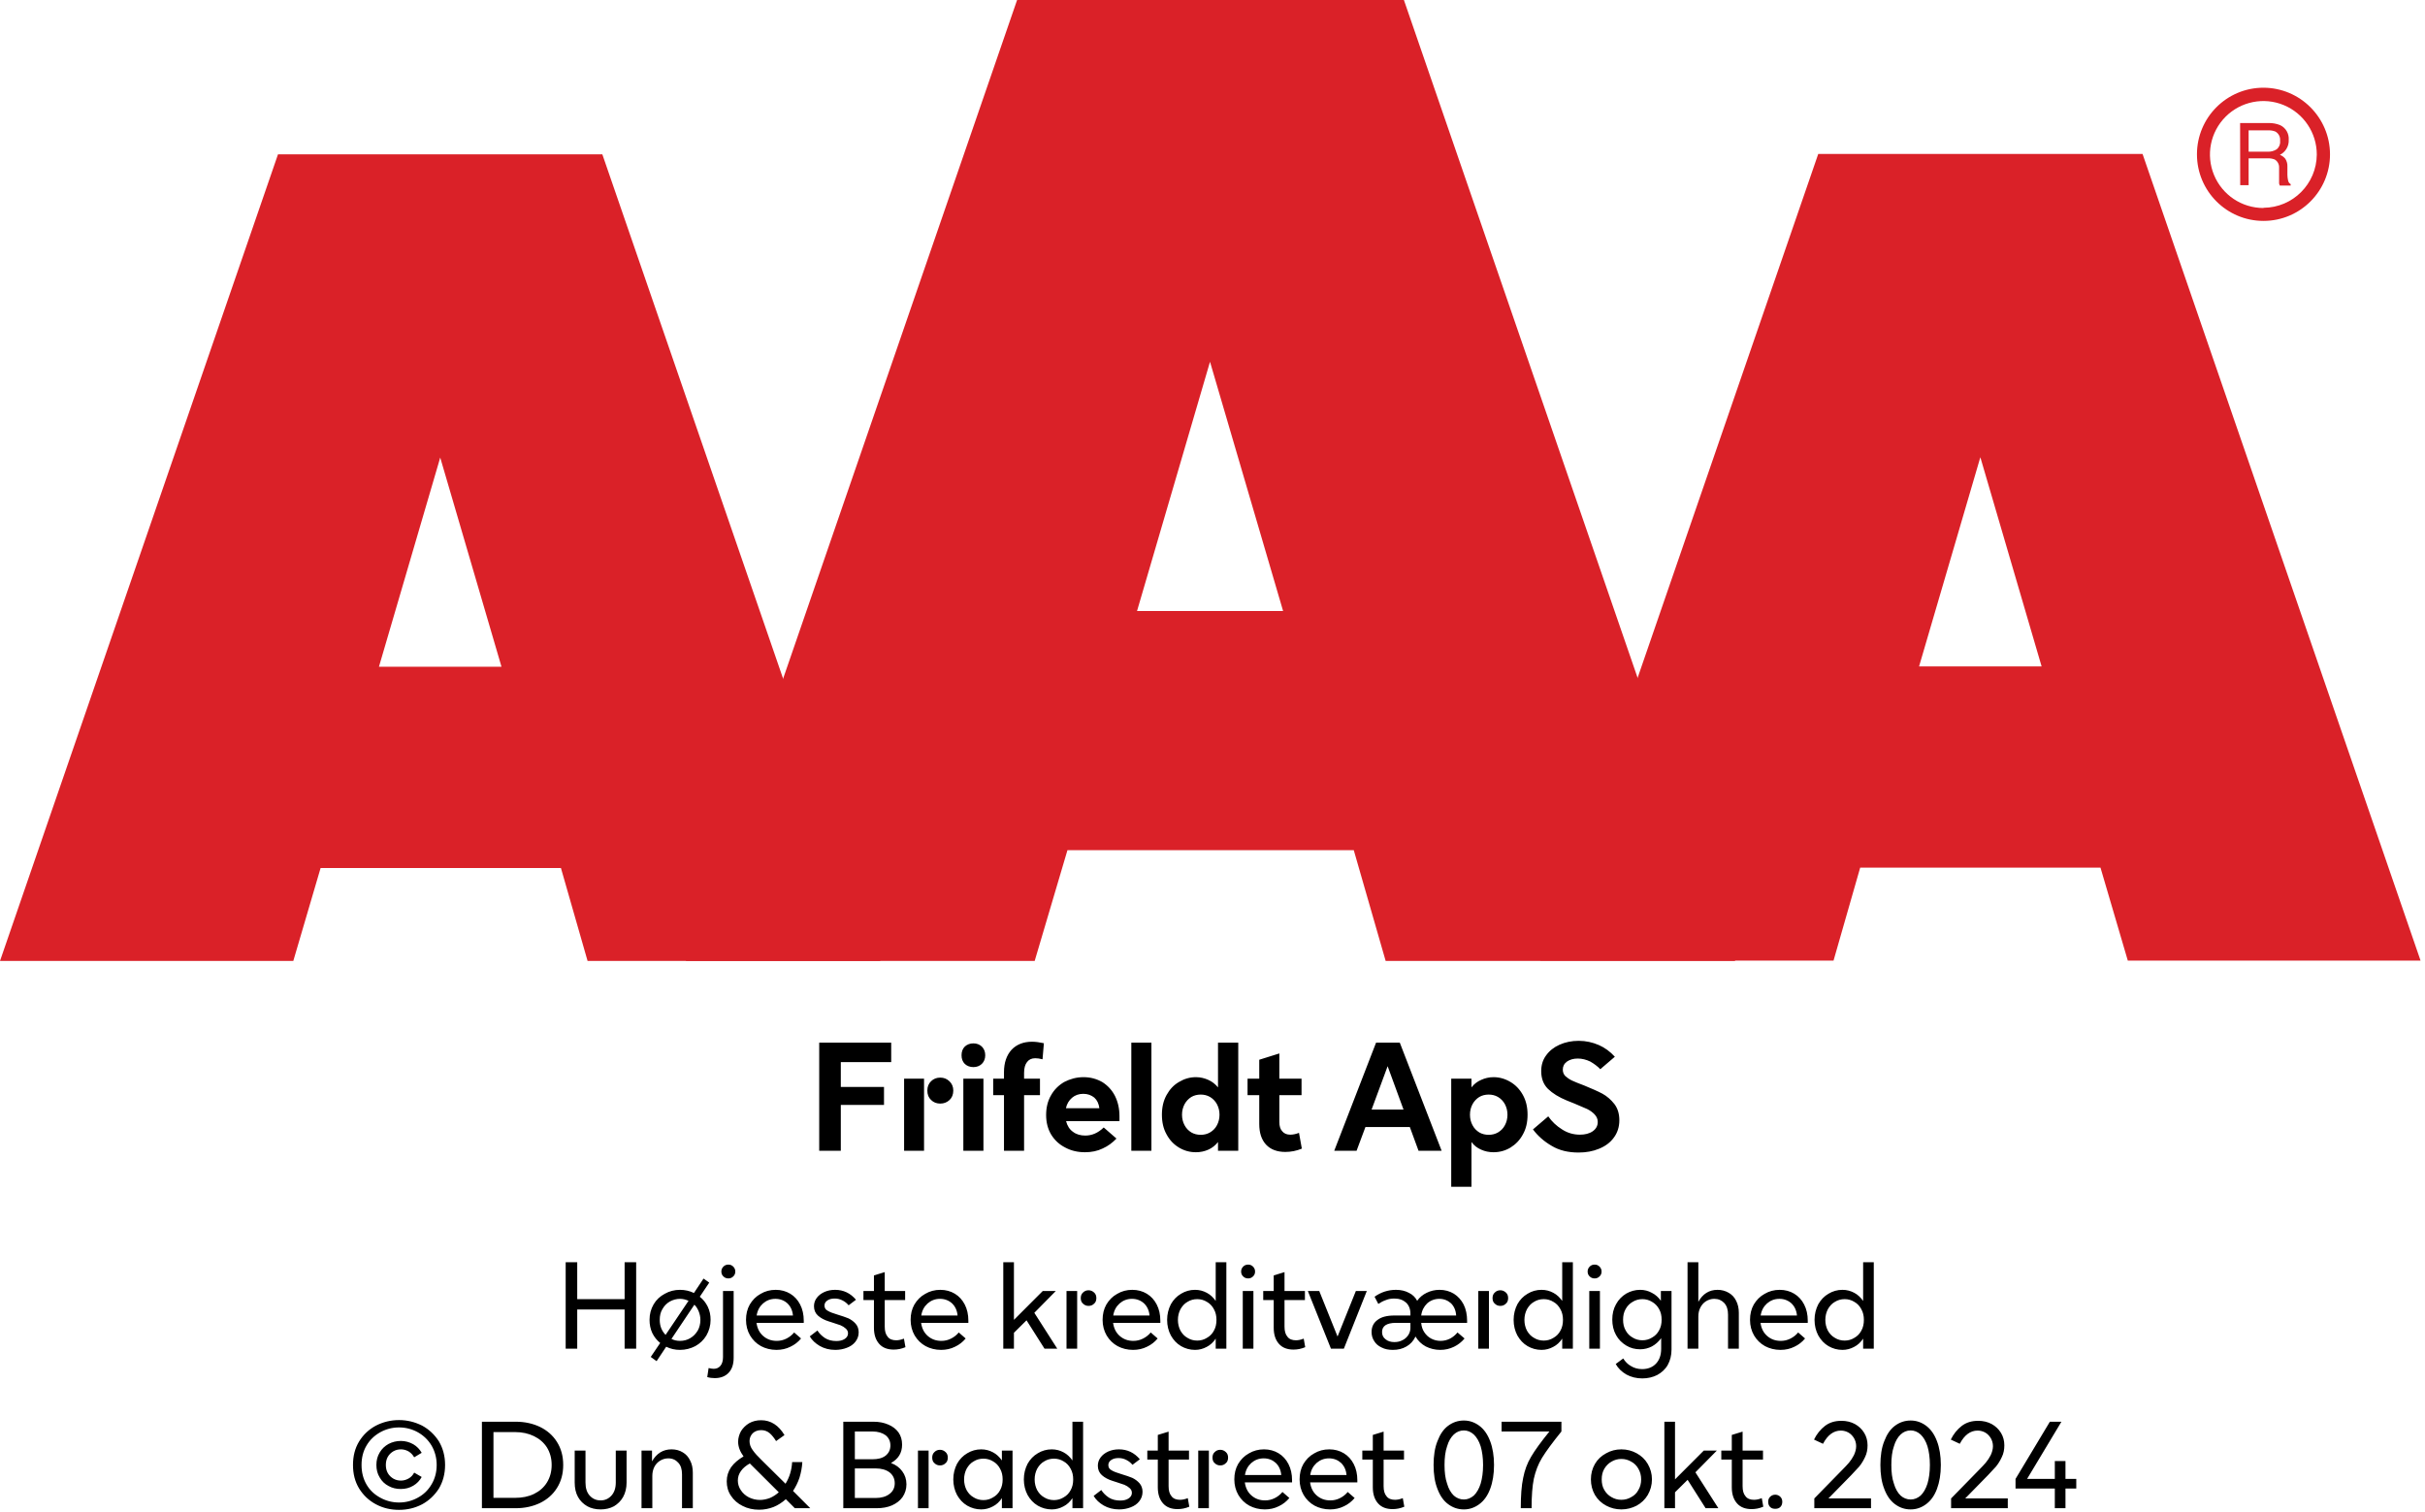 <svg width="497" height="310" viewBox="0 0 497 310" fill="none" xmlns="http://www.w3.org/2000/svg">
<path fill-rule="evenodd" clip-rule="evenodd" d="M120.424 196.974H180.445L123.446 31.63H56.977L0 196.974H60.111L65.708 177.92H114.961L120.424 196.974ZM77.663 136.674L90.223 93.791L102.782 136.674H77.663Z" fill="#DA2128"/>
<path fill-rule="evenodd" clip-rule="evenodd" d="M283.989 196.974H355.63L287.728 0H208.453L140.55 196.974H212.057L218.773 174.266H277.452L283.989 196.974ZM233.034 125.241L247.989 74.154L262.967 125.241H233.034Z" fill="#DA2128"/>
<path fill-rule="evenodd" clip-rule="evenodd" d="M381.241 177.853H430.494L436.091 196.907H496.091L439.114 31.562H372.644L315.645 196.907H375.779L381.241 177.853ZM393.308 136.607L405.868 93.724L418.427 136.607H393.308Z" fill="#DA2128"/>
<path fill-rule="evenodd" clip-rule="evenodd" d="M463.897 17.978C456.367 17.978 450.263 24.09 450.263 31.63C450.263 39.169 456.367 45.281 463.897 45.281C471.427 45.281 477.531 39.169 477.531 31.63C477.507 24.1 471.417 18.003 463.897 17.978ZM463.897 42.636C459.467 42.645 455.468 39.98 453.767 35.885C452.065 31.79 452.996 27.071 456.126 23.931C459.255 20.792 463.965 19.85 468.059 21.545C472.152 23.241 474.822 27.239 474.822 31.674C474.785 37.697 469.912 42.567 463.897 42.591V42.636ZM459.106 25.219H464.927C465.738 25.198 466.546 25.343 467.3 25.645C468.463 26.184 469.168 27.391 469.068 28.671C469.105 29.334 468.932 29.993 468.576 30.554C468.254 31.065 467.797 31.476 467.255 31.742C467.695 31.903 468.082 32.182 468.374 32.549C468.681 33.029 468.829 33.594 468.8 34.163V35.867C468.807 36.236 468.852 36.604 468.934 36.965C468.982 37.296 469.18 37.586 469.471 37.749V38.041H467.233C467.178 37.902 467.133 37.76 467.098 37.615C467.098 37.436 467.098 37.099 467.098 36.606V34.365C467.131 33.676 466.777 33.027 466.18 32.683C465.702 32.504 465.191 32.427 464.68 32.459H460.852V37.951H459.128L459.106 25.219ZM464.725 31.092C465.389 31.134 466.048 30.961 466.606 30.599C467.121 30.173 467.383 29.514 467.3 28.85C467.388 28.085 467.009 27.342 466.337 26.967C465.897 26.789 465.424 26.706 464.949 26.721H460.852V31.092H464.725Z" fill="#DA2128"/>
<path d="M167.896 213.717V235.877H172.323V226.49H181.175V222.797H172.323V217.718H182.651V213.717H167.896ZM190.827 225.474C191.319 225.967 191.964 226.213 192.702 226.213C193.44 226.213 194.085 225.967 194.608 225.474C195.099 225.012 195.376 224.366 195.376 223.535C195.376 222.766 195.099 222.119 194.577 221.627C194.054 221.135 193.44 220.888 192.702 220.888C191.964 220.888 191.319 221.135 190.827 221.627C190.304 222.119 190.058 222.766 190.058 223.535C190.058 224.366 190.304 224.982 190.827 225.474ZM185.294 221.104V235.877H189.382V221.104H185.294ZM197.435 221.104V235.877H201.554V221.104H197.435ZM197.743 218.088C198.204 218.518 198.819 218.734 199.495 218.734C200.171 218.734 200.755 218.518 201.216 218.088C201.677 217.626 201.923 217.041 201.923 216.303C201.923 215.564 201.677 214.979 201.216 214.517C200.755 214.087 200.171 213.871 199.495 213.871C198.819 213.871 198.204 214.087 197.743 214.517C197.282 214.979 197.067 215.564 197.067 216.303C197.067 217.041 197.282 217.626 197.743 218.088ZM210.499 217.687C210.868 217.195 211.421 216.918 212.159 216.918C212.589 216.918 213.081 216.98 213.665 217.134L213.942 213.84C213.081 213.656 212.282 213.533 211.513 213.533C209.761 213.533 208.347 214.087 207.302 215.195C206.288 216.333 205.765 217.841 205.765 219.78V221.104H203.552V224.489H205.765V235.877H209.884V224.489H213.142V221.104H209.884V219.903C209.884 218.919 210.099 218.18 210.499 217.687ZM229.433 229.814V228.798C229.433 227.259 229.126 225.874 228.511 224.643C227.897 223.443 227.036 222.52 225.929 221.812C224.792 221.165 223.532 220.796 222.056 220.796C220.612 220.796 219.321 221.165 218.122 221.781C216.954 222.458 216.032 223.381 215.386 224.551C214.71 225.72 214.403 227.075 214.403 228.552C214.403 230.06 214.741 231.414 215.448 232.584C216.155 233.722 217.108 234.615 218.337 235.231C219.536 235.877 220.888 236.185 222.364 236.185C223.716 236.185 224.915 235.938 225.991 235.415C227.097 234.923 228.02 234.215 228.819 233.384L226.206 231.106C225.038 232.245 223.778 232.768 222.425 232.768C221.442 232.768 220.581 232.522 219.905 231.999C219.198 231.506 218.737 230.768 218.491 229.814H229.433ZM225.315 227.167H218.46C218.645 226.274 219.075 225.566 219.72 225.012C220.335 224.489 221.104 224.212 222.026 224.212C222.917 224.212 223.655 224.489 224.27 224.982C224.854 225.505 225.192 226.213 225.315 227.167ZM231.862 213.717V235.877H235.981V213.717H231.862ZM241.636 235.231C242.712 235.877 243.85 236.185 245.11 236.185C246.032 236.185 246.862 236 247.63 235.661C248.399 235.323 249.075 234.8 249.628 234.092V235.877H253.778V213.717H249.628V222.889C249.075 222.212 248.399 221.689 247.63 221.35C246.862 221.011 246.032 220.796 245.11 220.796C243.85 220.796 242.712 221.135 241.636 221.781C240.561 222.396 239.731 223.289 239.085 224.458C238.44 225.628 238.132 226.951 238.132 228.49C238.132 230.029 238.44 231.383 239.085 232.522C239.731 233.722 240.561 234.584 241.636 235.231ZM247.999 232.122C247.415 232.461 246.77 232.614 246.093 232.614C245.386 232.614 244.741 232.461 244.157 232.122C243.573 231.753 243.112 231.291 242.774 230.645C242.436 230.029 242.251 229.291 242.251 228.49C242.251 227.69 242.436 226.982 242.774 226.336C243.112 225.72 243.573 225.228 244.157 224.859C244.741 224.52 245.386 224.366 246.093 224.366C246.77 224.366 247.415 224.52 247.999 224.859C248.614 225.228 249.075 225.72 249.413 226.336C249.751 226.982 249.936 227.69 249.936 228.49C249.936 229.291 249.751 230.029 249.413 230.645C249.075 231.291 248.614 231.753 247.999 232.122ZM266.811 235.446L266.227 232.214C265.581 232.461 264.997 232.584 264.444 232.584C263.737 232.584 263.184 232.368 262.784 231.876C262.384 231.445 262.2 230.799 262.2 229.998V224.489H266.749V221.104H262.2V215.933L258.081 217.226V221.104H255.684V224.489H258.081V230.398C258.081 232.214 258.542 233.599 259.464 234.615C260.417 235.631 261.739 236.123 263.43 236.123C264.567 236.123 265.704 235.908 266.811 235.446ZM282.026 213.717L273.45 235.877H278.03L279.844 231.014H288.942L290.725 235.877H295.458L286.882 213.717H282.026ZM287.651 227.444H281.104L284.393 218.549L287.651 227.444ZM309.567 221.781C308.491 221.135 307.323 220.796 306.094 220.796C305.172 220.796 304.311 221.011 303.573 221.35C302.774 221.689 302.098 222.212 301.575 222.889V221.104H297.426V243.263H301.575V234.092C302.098 234.8 302.774 235.323 303.573 235.661C304.311 236 305.172 236.185 306.094 236.185C307.323 236.185 308.491 235.877 309.567 235.231C310.612 234.584 311.473 233.722 312.118 232.522C312.764 231.383 313.071 230.029 313.071 228.49C313.071 226.951 312.764 225.628 312.118 224.458C311.473 223.289 310.612 222.396 309.567 221.781ZM303.174 224.859C303.758 224.52 304.403 224.366 305.11 224.366C305.786 224.366 306.432 224.52 307.016 224.859C307.631 225.228 308.092 225.72 308.43 226.336C308.768 226.982 308.952 227.69 308.952 228.49C308.952 229.291 308.768 230.029 308.43 230.645C308.092 231.291 307.631 231.753 307.016 232.122C306.432 232.461 305.786 232.614 305.11 232.614C304.403 232.614 303.758 232.461 303.174 232.122C302.59 231.753 302.128 231.291 301.79 230.645C301.452 230.029 301.268 229.291 301.268 228.49C301.268 227.69 301.452 226.982 301.79 226.336C302.128 225.72 302.59 225.228 303.174 224.859ZM317.989 234.861C319.557 235.815 321.401 236.246 323.522 236.246C325.059 236.246 326.442 236 327.702 235.477C328.993 234.954 330.008 234.215 330.745 233.199C331.483 232.214 331.883 231.014 331.883 229.629C331.883 228.306 331.545 227.198 330.868 226.305C330.161 225.413 329.362 224.705 328.409 224.181C327.426 223.658 326.196 223.135 324.721 222.52C323.583 222.089 322.723 221.75 322.139 221.473C321.586 221.196 321.155 220.888 320.786 220.55C320.448 220.18 320.295 219.75 320.295 219.257C320.295 218.58 320.54 218.057 321.155 217.595C321.739 217.195 322.477 216.98 323.368 216.98C324.229 216.98 325.09 217.195 325.92 217.595C326.719 218.057 327.426 218.58 327.979 219.165L330.961 216.61C330.008 215.564 328.932 214.764 327.672 214.21C326.381 213.656 325.028 213.348 323.553 213.348C322.108 213.348 320.786 213.625 319.618 214.148C318.45 214.671 317.528 215.41 316.852 216.364C316.176 217.287 315.868 218.365 315.868 219.565C315.868 221.073 316.329 222.273 317.251 223.197C318.204 224.12 319.495 224.92 321.155 225.597L322.692 226.213C323.799 226.674 324.659 227.044 325.274 227.321C325.889 227.629 326.411 227.998 326.811 228.429C327.241 228.89 327.456 229.383 327.456 229.968C327.456 230.768 327.118 231.383 326.442 231.876C325.735 232.368 324.844 232.584 323.799 232.584C322.508 232.584 321.278 232.245 320.141 231.506C319.004 230.799 318.051 229.906 317.313 228.829L314.178 231.506C315.161 232.83 316.452 233.969 317.989 234.861Z" fill="black"/>
<path d="M130.382 258.726H128.015V266.297H118.302V258.726H115.935V276.454H118.302V268.421H128.015V276.454H130.382V258.726ZM145.05 267.836C144.65 267.036 144.127 266.359 143.42 265.805L145.357 262.912L144.189 262.081L142.222 265.035C141.33 264.604 140.377 264.389 139.363 264.389C138.226 264.389 137.181 264.666 136.259 265.189C135.275 265.712 134.507 266.42 133.953 267.374C133.4 268.328 133.123 269.375 133.123 270.544C133.123 271.529 133.308 272.422 133.677 273.222C134.076 274.053 134.629 274.73 135.306 275.284L133.369 278.146L134.568 279.008L136.535 276.053C137.396 276.484 138.349 276.7 139.363 276.7C140.5 276.7 141.545 276.423 142.498 275.93C143.451 275.407 144.22 274.668 144.773 273.745C145.326 272.791 145.634 271.714 145.634 270.544C145.634 269.559 145.449 268.667 145.05 267.836ZM135.521 272.268C135.306 271.745 135.213 271.16 135.213 270.544C135.213 269.713 135.367 268.975 135.767 268.328C136.136 267.682 136.627 267.159 137.273 266.789C137.888 266.451 138.595 266.235 139.363 266.235C139.978 266.235 140.562 266.389 141.115 266.636L136.412 273.622C136.043 273.253 135.736 272.791 135.521 272.268ZM141.453 274.299C140.838 274.668 140.132 274.853 139.363 274.853C138.748 274.853 138.164 274.73 137.611 274.453L142.314 267.436C142.713 267.836 142.99 268.298 143.205 268.821C143.42 269.375 143.543 269.929 143.543 270.544C143.543 271.375 143.359 272.114 142.99 272.76C142.591 273.407 142.099 273.93 141.453 274.299ZM144.951 282.27C145.443 282.424 145.966 282.486 146.488 282.486C147.687 282.486 148.64 282.117 149.316 281.409C150.023 280.67 150.361 279.654 150.361 278.3V264.635H148.179V278.177C148.179 278.946 147.994 279.562 147.656 279.962C147.318 280.362 146.857 280.578 146.273 280.578C145.996 280.578 145.627 280.516 145.228 280.424L144.951 282.27ZM148.271 261.65C148.547 261.927 148.886 262.05 149.285 262.05C149.654 262.05 149.992 261.927 150.269 261.65C150.545 261.403 150.699 261.065 150.699 260.634C150.699 260.234 150.545 259.895 150.269 259.618C149.992 259.341 149.654 259.218 149.285 259.218C148.886 259.218 148.547 259.341 148.271 259.618C147.994 259.895 147.841 260.234 147.841 260.634C147.841 261.065 147.994 261.403 148.271 261.65ZM164.728 271.16V270.729C164.728 269.467 164.482 268.359 163.99 267.405C163.498 266.451 162.822 265.712 161.961 265.189C161.101 264.666 160.086 264.389 158.98 264.389C157.843 264.389 156.797 264.666 155.875 265.22C154.922 265.743 154.216 266.482 153.662 267.405C153.14 268.328 152.894 269.375 152.894 270.544C152.894 271.714 153.17 272.791 153.724 273.745C154.277 274.668 155.015 275.407 155.968 275.93C156.89 276.423 157.966 276.7 159.134 276.7C160.179 276.7 161.131 276.484 161.992 276.053C162.853 275.653 163.591 275.069 164.175 274.361L162.761 273.13C162.3 273.684 161.777 274.084 161.162 274.391C160.547 274.699 159.902 274.853 159.195 274.853C158.088 274.853 157.166 274.515 156.398 273.837C155.629 273.16 155.199 272.268 155.045 271.16H164.728ZM162.515 269.652H155.076C155.23 268.636 155.66 267.836 156.367 267.19C157.074 266.574 157.904 266.235 158.918 266.235C159.902 266.235 160.732 266.574 161.377 267.159C162.023 267.774 162.422 268.605 162.515 269.652ZM168.023 275.9C168.945 276.423 169.99 276.7 171.189 276.7C172.049 276.7 172.849 276.546 173.556 276.269C174.293 275.992 174.877 275.592 175.308 275.038C175.738 274.484 175.984 273.868 175.984 273.099C175.984 272.391 175.769 271.806 175.369 271.344C174.939 270.852 174.447 270.514 173.894 270.237C173.279 269.99 172.572 269.744 171.65 269.467C170.728 269.19 170.052 268.944 169.621 268.667C169.191 268.451 168.976 268.082 168.976 267.62C168.976 267.19 169.16 266.851 169.56 266.574C169.959 266.297 170.451 266.174 171.066 266.174C171.65 266.174 172.172 266.297 172.695 266.574C173.187 266.82 173.586 267.159 173.924 267.559L175.431 266.42C174.293 265.066 172.849 264.389 171.158 264.389C170.328 264.389 169.621 264.543 168.976 264.82C168.299 265.127 167.777 265.528 167.408 266.02C167.009 266.543 166.824 267.128 166.824 267.744C166.824 268.544 167.101 269.19 167.654 269.683C168.207 270.175 168.945 270.575 169.836 270.852L170.605 271.098C171.281 271.314 171.834 271.498 172.265 271.652C172.695 271.837 173.033 272.052 173.34 272.329C173.648 272.606 173.802 272.914 173.802 273.314C173.802 273.776 173.556 274.176 173.125 274.453C172.664 274.761 172.08 274.884 171.404 274.884C170.543 274.884 169.744 274.699 169.068 274.268C168.422 273.837 167.9 273.314 167.531 272.729L165.963 273.93C166.424 274.73 167.131 275.376 168.023 275.9ZM185.568 276.146L185.261 274.391C184.646 274.638 184.123 274.73 183.662 274.73C182.924 274.73 182.31 274.515 181.941 274.022C181.511 273.53 181.326 272.853 181.326 271.929V266.482H185.506V264.635H181.326V260.757L179.113 261.434V264.635H176.961V266.482H179.113V272.175C179.113 273.591 179.482 274.668 180.189 275.469C180.896 276.269 181.91 276.638 183.17 276.638C183.97 276.638 184.769 276.484 185.568 276.146ZM198.465 271.16V270.729C198.465 269.467 198.22 268.359 197.728 267.405C197.236 266.451 196.56 265.712 195.699 265.189C194.838 264.666 193.824 264.389 192.718 264.389C191.58 264.389 190.535 264.666 189.613 265.22C188.66 265.743 187.953 266.482 187.4 267.405C186.877 268.328 186.631 269.375 186.631 270.544C186.631 271.714 186.908 272.791 187.461 273.745C188.015 274.668 188.752 275.407 189.705 275.93C190.627 276.423 191.703 276.7 192.871 276.7C193.916 276.7 194.869 276.484 195.73 276.053C196.59 275.653 197.328 275.069 197.912 274.361L196.498 273.13C196.037 273.684 195.515 274.084 194.9 274.391C194.285 274.699 193.64 274.853 192.933 274.853C191.826 274.853 190.904 274.515 190.136 273.837C189.367 273.16 188.937 272.268 188.783 271.16H198.465ZM196.252 269.652H188.814C188.968 268.636 189.398 267.836 190.105 267.19C190.812 266.574 191.642 266.235 192.656 266.235C193.64 266.235 194.47 266.574 195.115 267.159C195.761 267.774 196.16 268.605 196.252 269.652ZM210.386 270.637L214.074 276.454H216.687L211.984 269.098L216.379 264.635H213.705L207.804 270.544V258.726H205.621V276.454H207.804V273.191L210.386 270.637ZM221.961 267.22C222.269 267.528 222.638 267.682 223.099 267.682C223.56 267.682 223.929 267.528 224.236 267.22C224.543 266.974 224.697 266.574 224.697 266.082C224.697 265.589 224.543 265.22 224.236 264.943C223.898 264.635 223.529 264.481 223.099 264.481C222.638 264.481 222.269 264.635 221.961 264.943C221.654 265.22 221.5 265.589 221.5 266.082C221.5 266.574 221.654 266.974 221.961 267.22ZM218.58 264.635V276.454H220.763V264.635H218.58ZM237.81 271.16V270.729C237.81 269.467 237.564 268.359 237.072 267.405C236.58 266.451 235.904 265.712 235.043 265.189C234.183 264.666 233.168 264.389 232.062 264.389C230.924 264.389 229.879 264.666 228.957 265.22C228.004 265.743 227.297 266.482 226.744 267.405C226.222 268.328 225.976 269.375 225.976 270.544C225.976 271.714 226.252 272.791 226.806 273.745C227.359 274.668 228.097 275.407 229.049 275.93C229.972 276.423 231.047 276.7 232.215 276.7C233.26 276.7 234.213 276.484 235.074 276.053C235.935 275.653 236.672 275.069 237.256 274.361L235.842 273.13C235.381 273.684 234.859 274.084 234.244 274.391C233.629 274.699 232.984 274.853 232.277 274.853C231.17 274.853 230.248 274.515 229.48 273.837C228.711 273.16 228.281 272.268 228.127 271.16H237.81ZM235.597 269.652H228.158C228.312 268.636 228.742 267.836 229.449 267.19C230.156 266.574 230.986 266.235 232 266.235C232.984 266.235 233.814 266.574 234.459 267.159C235.105 267.774 235.504 268.605 235.597 269.652ZM242.058 275.93C242.918 276.423 243.871 276.7 244.916 276.7C245.777 276.7 246.576 276.484 247.314 276.084C248.051 275.715 248.666 275.13 249.158 274.391V276.454H251.34V258.726H249.158V266.666C248.666 265.958 248.051 265.374 247.344 265.004C246.607 264.604 245.808 264.389 244.916 264.389C243.871 264.389 242.918 264.666 242.058 265.189C241.166 265.712 240.49 266.42 239.967 267.343C239.476 268.298 239.199 269.375 239.199 270.544C239.199 271.745 239.476 272.822 239.967 273.745C240.49 274.668 241.166 275.407 242.058 275.93ZM247.344 274.238C246.76 274.607 246.084 274.792 245.377 274.792C244.64 274.792 243.963 274.607 243.379 274.238C242.765 273.899 242.303 273.407 241.935 272.76C241.597 272.114 241.412 271.375 241.412 270.544C241.412 269.744 241.597 269.005 241.935 268.359C242.303 267.713 242.765 267.19 243.379 266.851C243.963 266.482 244.64 266.297 245.377 266.297C246.084 266.297 246.76 266.482 247.344 266.851C247.959 267.19 248.451 267.713 248.789 268.359C249.158 269.005 249.312 269.744 249.312 270.544C249.312 271.375 249.158 272.114 248.789 272.76C248.451 273.407 247.959 273.899 247.344 274.238ZM254.703 264.635V276.454H256.885V264.635H254.703ZM254.795 261.65C255.072 261.927 255.41 262.05 255.81 262.05C256.178 262.05 256.517 261.927 256.793 261.65C257.07 261.403 257.224 261.065 257.224 260.634C257.224 260.234 257.07 259.895 256.793 259.618C256.517 259.341 256.178 259.218 255.81 259.218C255.41 259.218 255.072 259.341 254.795 259.618C254.519 259.895 254.365 260.234 254.365 260.634C254.365 261.065 254.519 261.403 254.795 261.65ZM267.502 276.146L267.195 274.391C266.58 274.638 266.058 274.73 265.596 274.73C264.859 274.73 264.244 274.515 263.875 274.022C263.445 273.53 263.26 272.853 263.26 271.929V266.482H267.441V264.635H263.26V260.757L261.047 261.434V264.635H258.896V266.482H261.047V272.175C261.047 273.591 261.416 274.668 262.123 275.469C262.83 276.269 263.844 276.638 265.105 276.638C265.904 276.638 266.703 276.484 267.502 276.146ZM268.043 264.635L272.777 276.454H275.42L280.123 264.635H277.879L274.129 273.961L270.379 264.635H268.043ZM283.16 276.207C283.805 276.546 284.574 276.7 285.465 276.7C286.51 276.7 287.433 276.484 288.262 275.992C289.031 275.561 289.676 274.884 290.107 273.961C290.629 274.853 291.305 275.499 292.197 275.992C293.119 276.454 294.103 276.7 295.178 276.7C296.193 276.7 297.115 276.484 298.006 276.053C298.836 275.653 299.574 275.069 300.158 274.361L298.713 273.13C298.252 273.684 297.76 274.084 297.176 274.391C296.562 274.699 295.916 274.853 295.24 274.853C294.564 274.853 293.918 274.699 293.334 274.391C292.75 274.084 292.289 273.653 291.92 273.099C291.551 272.545 291.336 271.929 291.275 271.16H300.68V270.729C300.68 269.467 300.435 268.328 299.974 267.405C299.482 266.451 298.805 265.712 297.976 265.189C297.115 264.666 296.131 264.389 295.025 264.389C294.072 264.389 293.18 264.604 292.381 265.004C291.613 265.374 290.937 265.928 290.445 266.636C290.076 265.928 289.523 265.374 288.754 265.004C288.017 264.604 287.125 264.389 286.111 264.389C284.482 264.389 283.006 264.881 281.715 265.805L282.484 267.282C282.976 266.943 283.498 266.666 284.051 266.482C284.543 266.266 285.158 266.174 285.773 266.174C286.787 266.174 287.586 266.482 288.17 267.005C288.754 267.559 289.062 268.328 289.062 269.252V269.652H285.773C284.236 269.652 283.068 269.96 282.299 270.575C281.5 271.16 281.101 271.991 281.101 273.037C281.101 273.745 281.285 274.361 281.654 274.915C281.992 275.469 282.484 275.9 283.16 276.207ZM298.437 269.652H291.275C291.398 268.636 291.828 267.836 292.474 267.19C293.15 266.574 294.01 266.235 294.994 266.235C295.947 266.235 296.746 266.574 297.392 267.159C298.006 267.774 298.375 268.605 298.437 269.652ZM287.463 274.699C286.941 274.976 286.418 275.099 285.773 275.099C285.035 275.099 284.42 274.915 283.959 274.515C283.467 274.145 283.252 273.653 283.252 273.037C283.252 272.422 283.467 271.991 283.928 271.652C284.39 271.344 285.096 271.16 286.019 271.16H289.062V272.206C289.062 272.729 288.908 273.222 288.631 273.653C288.355 274.084 287.955 274.453 287.463 274.699ZM306.355 267.22C306.662 267.528 307.031 267.682 307.492 267.682C307.953 267.682 308.322 267.528 308.629 267.22C308.937 266.974 309.09 266.574 309.09 266.082C309.09 265.589 308.937 265.22 308.629 264.943C308.291 264.635 307.922 264.481 307.492 264.481C307.031 264.481 306.662 264.635 306.355 264.943C306.047 265.22 305.894 265.589 305.894 266.082C305.894 266.574 306.047 266.974 306.355 267.22ZM302.974 264.635V276.454H305.156V264.635H302.974ZM313.074 275.93C313.935 276.423 314.887 276.7 315.933 276.7C316.793 276.7 317.592 276.484 318.33 276.084C319.068 275.715 319.683 275.13 320.174 274.391V276.454H322.357V258.726H320.174V266.666C319.683 265.958 319.068 265.374 318.361 265.004C317.623 264.604 316.824 264.389 315.933 264.389C314.887 264.389 313.935 264.666 313.074 265.189C312.183 265.712 311.506 266.42 310.984 267.343C310.492 268.298 310.215 269.375 310.215 270.544C310.215 271.745 310.492 272.822 310.984 273.745C311.506 274.668 312.183 275.407 313.074 275.93ZM318.361 274.238C317.777 274.607 317.101 274.792 316.394 274.792C315.656 274.792 314.98 274.607 314.396 274.238C313.781 273.899 313.32 273.407 312.951 272.76C312.613 272.114 312.428 271.375 312.428 270.544C312.428 269.744 312.613 269.005 312.951 268.359C313.32 267.713 313.781 267.19 314.396 266.851C314.98 266.482 315.656 266.297 316.394 266.297C317.101 266.297 317.777 266.482 318.361 266.851C318.976 267.19 319.467 267.713 319.805 268.359C320.174 269.005 320.328 269.744 320.328 270.544C320.328 271.375 320.174 272.114 319.805 272.76C319.467 273.407 318.976 273.899 318.361 274.238ZM325.719 264.635V276.454H327.902V264.635H325.719ZM325.812 261.65C326.088 261.927 326.426 262.05 326.826 262.05C327.195 262.05 327.533 261.927 327.81 261.65C328.086 261.403 328.24 261.065 328.24 260.634C328.24 260.234 328.086 259.895 327.81 259.618C327.533 259.341 327.195 259.218 326.826 259.218C326.426 259.218 326.088 259.341 325.812 259.618C325.535 259.895 325.381 260.234 325.381 260.634C325.381 261.065 325.535 261.403 325.812 261.65ZM333.324 281.747C334.277 282.27 335.383 282.547 336.582 282.547C337.719 282.547 338.764 282.301 339.656 281.84C340.547 281.347 341.285 280.701 341.807 279.777C342.299 278.885 342.576 277.838 342.576 276.638V264.635H340.394V266.636C339.902 265.928 339.287 265.374 338.549 265.004C337.842 264.604 337.012 264.389 336.152 264.389C335.107 264.389 334.154 264.666 333.293 265.158C332.432 265.681 331.695 266.42 331.203 267.343C330.68 268.267 330.435 269.313 330.435 270.483C330.435 271.652 330.68 272.729 331.203 273.653C331.695 274.576 332.432 275.284 333.293 275.807C334.154 276.33 335.107 276.577 336.152 276.577C337.012 276.577 337.842 276.361 338.549 275.992C339.287 275.592 339.902 275.038 340.455 274.299V276.454C340.455 277.777 340.086 278.793 339.379 279.531C338.672 280.27 337.719 280.639 336.551 280.639C335.691 280.639 334.922 280.424 334.277 280.024C333.601 279.654 333.078 279.1 332.678 278.454L331.141 279.593C331.633 280.485 332.371 281.193 333.324 281.747ZM338.58 274.176C337.996 274.545 337.32 274.73 336.613 274.73C335.875 274.73 335.199 274.545 334.615 274.176C334 273.837 333.508 273.345 333.17 272.699C332.801 272.052 332.648 271.344 332.648 270.514C332.648 269.683 332.801 268.975 333.17 268.328C333.508 267.713 334 267.19 334.615 266.851C335.199 266.482 335.875 266.297 336.613 266.297C337.32 266.297 337.996 266.482 338.58 266.851C339.195 267.19 339.687 267.713 340.025 268.328C340.394 268.975 340.547 269.683 340.547 270.514C340.547 271.344 340.394 272.052 340.025 272.699C339.687 273.345 339.195 273.837 338.58 274.176ZM345.859 258.726V276.454H348.072V269.867C348.072 269.19 348.195 268.605 348.471 268.051C348.748 267.497 349.148 267.036 349.639 266.728C350.131 266.42 350.715 266.235 351.33 266.235C352.191 266.235 352.867 266.543 353.389 267.097C353.912 267.682 354.158 268.451 354.158 269.467V276.454H356.371V269.098C356.371 268.174 356.187 267.343 355.818 266.636C355.48 265.928 354.957 265.374 354.312 265.004C353.635 264.604 352.867 264.389 352.006 264.389C350.285 264.389 348.963 265.22 348.072 266.851V258.726H345.859ZM370.498 271.16V270.729C370.498 269.467 370.252 268.359 369.76 267.405C369.269 266.451 368.592 265.712 367.732 265.189C366.871 264.666 365.857 264.389 364.75 264.389C363.613 264.389 362.568 264.666 361.646 265.22C360.693 265.743 359.986 266.482 359.432 267.405C358.91 268.328 358.664 269.375 358.664 270.544C358.664 271.714 358.941 272.791 359.494 273.745C360.047 274.668 360.785 275.407 361.738 275.93C362.66 276.423 363.736 276.7 364.904 276.7C365.949 276.7 366.902 276.484 367.762 276.053C368.623 275.653 369.361 275.069 369.945 274.361L368.531 273.13C368.07 273.684 367.547 274.084 366.932 274.391C366.318 274.699 365.672 274.853 364.965 274.853C363.859 274.853 362.937 274.515 362.168 273.837C361.4 273.16 360.969 272.268 360.816 271.16H370.498ZM368.285 269.652H360.846C361 268.636 361.43 267.836 362.137 267.19C362.844 266.574 363.674 266.235 364.689 266.235C365.672 266.235 366.502 266.574 367.148 267.159C367.793 267.774 368.193 268.605 368.285 269.652ZM374.746 275.93C375.607 276.423 376.559 276.7 377.605 276.7C378.465 276.7 379.264 276.484 380.002 276.084C380.74 275.715 381.355 275.13 381.846 274.391V276.454H384.029V258.726H381.846V266.666C381.355 265.958 380.74 265.374 380.033 265.004C379.295 264.604 378.496 264.389 377.605 264.389C376.559 264.389 375.607 264.666 374.746 265.189C373.855 265.712 373.178 266.42 372.656 267.343C372.164 268.298 371.887 269.375 371.887 270.544C371.887 271.745 372.164 272.822 372.656 273.745C373.178 274.668 373.855 275.407 374.746 275.93ZM380.033 274.238C379.449 274.607 378.773 274.792 378.066 274.792C377.328 274.792 376.652 274.607 376.068 274.238C375.453 273.899 374.992 273.407 374.623 272.76C374.285 272.114 374.1 271.375 374.1 270.544C374.1 269.744 374.285 269.005 374.623 268.359C374.992 267.713 375.453 267.19 376.068 266.851C376.652 266.482 377.328 266.297 378.066 266.297C378.773 266.297 379.449 266.482 380.033 266.851C380.648 267.19 381.139 267.713 381.478 268.359C381.846 269.005 382 269.744 382 270.544C382 271.375 381.846 272.114 381.478 272.76C381.139 273.407 380.648 273.899 380.033 274.238Z" fill="black"/>
<path d="M77.049 308.351C78.493 309.12 80.061 309.49 81.782 309.49C83.473 309.49 85.04 309.12 86.516 308.351C87.93 307.582 89.067 306.504 89.958 305.119C90.788 303.704 91.219 302.103 91.219 300.287C91.219 298.471 90.788 296.871 89.958 295.455C89.067 294.07 87.93 292.993 86.516 292.224C85.04 291.485 83.473 291.085 81.782 291.085C80.061 291.085 78.493 291.485 77.049 292.224C75.604 292.993 74.467 294.07 73.606 295.455C72.745 296.871 72.346 298.471 72.346 300.287C72.346 302.103 72.745 303.704 73.606 305.119C74.467 306.504 75.604 307.582 77.049 308.351ZM85.624 306.997C84.456 307.643 83.165 307.982 81.782 307.982C80.399 307.982 79.108 307.643 77.94 306.997C76.741 306.35 75.788 305.458 75.112 304.288C74.436 303.119 74.098 301.795 74.098 300.287C74.098 298.779 74.436 297.456 75.112 296.317C75.788 295.148 76.741 294.255 77.94 293.578C79.108 292.932 80.399 292.593 81.782 292.593C83.165 292.593 84.456 292.932 85.624 293.578C86.823 294.255 87.745 295.148 88.452 296.317C89.129 297.487 89.497 298.81 89.497 300.287C89.497 301.795 89.129 303.119 88.452 304.258C87.745 305.458 86.823 306.35 85.624 306.997ZM79.63 304.596C80.399 305.027 81.229 305.212 82.151 305.212C83.073 305.212 83.934 304.996 84.702 304.535C85.44 304.104 86.024 303.488 86.424 302.75L84.887 301.857C84.61 302.38 84.241 302.78 83.749 303.057C83.258 303.334 82.735 303.488 82.182 303.488C81.598 303.488 81.106 303.365 80.614 303.088C80.153 302.811 79.754 302.442 79.477 301.949C79.2 301.457 79.077 300.903 79.077 300.287C79.077 299.672 79.2 299.118 79.477 298.625C79.754 298.133 80.153 297.764 80.614 297.487C81.106 297.21 81.598 297.087 82.182 297.087C82.735 297.087 83.258 297.24 83.749 297.517C84.241 297.825 84.61 298.225 84.887 298.718L86.424 297.794C86.024 297.087 85.44 296.471 84.702 296.04C83.934 295.609 83.073 295.363 82.151 295.363C81.26 295.363 80.399 295.578 79.63 295.979C78.862 296.409 78.247 296.994 77.817 297.733C77.356 298.502 77.141 299.333 77.141 300.287C77.141 301.241 77.356 302.103 77.817 302.842C78.247 303.611 78.862 304.196 79.63 304.596ZM98.768 291.424V309.151H105.715C107.559 309.151 109.219 308.782 110.694 308.074C112.139 307.366 113.307 306.35 114.137 305.027C114.997 303.673 115.428 302.103 115.428 300.287C115.428 298.471 114.997 296.902 114.137 295.548C113.307 294.224 112.139 293.209 110.694 292.501C109.219 291.793 107.559 291.424 105.715 291.424H98.768ZM105.561 307.028H101.135V293.547H105.561C107.005 293.547 108.296 293.824 109.434 294.378C110.571 294.932 111.462 295.702 112.108 296.717C112.723 297.733 113.061 298.902 113.061 300.287C113.061 301.672 112.723 302.842 112.108 303.858C111.462 304.904 110.571 305.673 109.434 306.227C108.296 306.781 107.005 307.028 105.561 307.028ZM120.364 308.751C121.133 309.182 122.085 309.397 123.1 309.397C124.114 309.397 125.036 309.182 125.835 308.751C126.604 308.289 127.249 307.674 127.71 306.843C128.171 306.012 128.417 305.027 128.417 303.888V297.333H126.204V303.888C126.204 305.027 125.897 305.92 125.313 306.566C124.729 307.212 123.991 307.551 123.1 307.551C122.178 307.551 121.44 307.212 120.856 306.566C120.272 305.92 119.995 305.027 119.995 303.888V297.333H117.782V303.888C117.782 305.027 117.997 306.012 118.458 306.843C118.919 307.674 119.565 308.289 120.364 308.751ZM131.479 297.333V309.151H133.692V302.565C133.692 301.888 133.815 301.272 134.092 300.718C134.368 300.164 134.768 299.733 135.26 299.426C135.751 299.118 136.335 298.933 136.95 298.933C137.811 298.933 138.487 299.241 139.01 299.826C139.532 300.38 139.778 301.18 139.778 302.196V309.151H141.991V301.857C141.991 300.903 141.807 300.072 141.438 299.364C141.1 298.656 140.577 298.071 139.932 297.702C139.286 297.302 138.518 297.087 137.626 297.087C135.905 297.087 134.553 297.918 133.63 299.549V297.333H131.479ZM162.899 309.151H166.065L162.53 305.612C163.053 304.812 163.514 303.919 163.852 302.903C164.159 301.888 164.374 300.841 164.436 299.703H162.346C162.253 301.365 161.792 302.842 160.993 304.135L156.075 299.272C155.307 298.533 154.692 297.856 154.262 297.24C153.831 296.656 153.616 296.04 153.616 295.394C153.616 294.778 153.831 294.255 154.262 293.793C154.723 293.362 155.307 293.147 156.014 293.147C156.659 293.147 157.274 293.362 157.766 293.793C158.227 294.193 158.657 294.747 159.057 295.394L160.778 294.163C159.579 292.162 157.981 291.116 155.983 291.116C155.061 291.116 154.231 291.331 153.524 291.731C152.817 292.162 152.264 292.716 151.864 293.362C151.495 294.04 151.28 294.778 151.28 295.517C151.28 296.533 151.649 297.517 152.387 298.533C151.311 299.179 150.45 299.887 149.835 300.749C149.251 301.611 148.944 302.565 148.944 303.642C148.944 304.75 149.221 305.735 149.805 306.597C150.389 307.489 151.188 308.197 152.202 308.69C153.217 309.213 154.354 309.459 155.583 309.459C156.598 309.459 157.581 309.274 158.534 308.905C159.456 308.536 160.286 307.982 161.055 307.305L162.899 309.151ZM157.796 307.058C157.12 307.305 156.444 307.458 155.768 307.458C154.938 307.458 154.2 307.274 153.493 306.935C152.786 306.566 152.233 306.073 151.833 305.458C151.434 304.873 151.219 304.196 151.219 303.488C151.219 302.75 151.434 302.103 151.864 301.518C152.294 300.903 152.909 300.41 153.678 299.98L154.323 300.626L159.61 305.889C159.057 306.381 158.442 306.781 157.796 307.058ZM172.833 291.424V309.151H179.688C180.856 309.151 181.901 308.967 182.823 308.566C183.714 308.166 184.452 307.612 184.975 306.874C185.497 306.104 185.774 305.242 185.774 304.258C185.774 303.211 185.466 302.319 184.913 301.58C184.36 300.811 183.591 300.257 182.608 299.887C183.315 299.487 183.899 298.995 184.298 298.348C184.698 297.702 184.882 296.963 184.882 296.102C184.882 295.148 184.637 294.317 184.145 293.609C183.622 292.901 182.946 292.378 182.055 292.008C181.132 291.608 180.149 291.424 179.012 291.424H172.833ZM178.796 299.118H175.2V293.424H178.796C179.934 293.424 180.825 293.701 181.501 294.193C182.147 294.717 182.485 295.394 182.485 296.286C182.485 297.179 182.147 297.856 181.501 298.379C180.825 298.902 179.934 299.118 178.796 299.118ZM179.442 307.058H175.2V300.995H179.442C180.641 300.995 181.594 301.272 182.301 301.795C183.007 302.349 183.376 303.088 183.376 304.042C183.376 304.965 183.007 305.704 182.301 306.227C181.594 306.781 180.641 307.058 179.442 307.058ZM191.516 299.918C191.823 300.226 192.192 300.38 192.653 300.38C193.114 300.38 193.483 300.226 193.79 299.918C194.098 299.672 194.251 299.272 194.251 298.779C194.251 298.287 194.098 297.918 193.79 297.641C193.452 297.333 193.083 297.179 192.653 297.179C192.192 297.179 191.823 297.333 191.516 297.641C191.208 297.918 191.055 298.287 191.055 298.779C191.055 299.272 191.208 299.672 191.516 299.918ZM188.135 297.333V309.151H190.317V297.333H188.135ZM198.235 308.628C199.096 309.12 200.048 309.397 201.094 309.397C201.954 309.397 202.753 309.182 203.491 308.782C204.229 308.413 204.844 307.828 205.335 307.089V309.151H207.518V297.333H205.335V299.364C204.844 298.656 204.229 298.071 203.522 297.702C202.784 297.302 201.985 297.087 201.094 297.087C200.048 297.087 199.096 297.364 198.235 297.887C197.344 298.41 196.667 299.118 196.145 300.041C195.653 300.995 195.376 302.072 195.376 303.242C195.376 304.442 195.653 305.519 196.145 306.443C196.667 307.366 197.344 308.105 198.235 308.628ZM203.522 306.935C202.938 307.305 202.262 307.489 201.555 307.489C200.817 307.489 200.141 307.305 199.557 306.935C198.942 306.597 198.481 306.104 198.112 305.458C197.774 304.812 197.589 304.073 197.589 303.242C197.589 302.442 197.774 301.703 198.112 301.057C198.481 300.41 198.942 299.887 199.557 299.549C200.141 299.179 200.817 298.995 201.555 298.995C202.262 298.995 202.938 299.179 203.522 299.549C204.137 299.887 204.628 300.41 204.966 301.057C205.335 301.703 205.489 302.442 205.489 303.242C205.489 304.073 205.335 304.812 204.966 305.458C204.628 306.104 204.137 306.597 203.522 306.935ZM212.694 308.628C213.555 309.12 214.507 309.397 215.553 309.397C216.413 309.397 217.212 309.182 217.95 308.782C218.688 308.413 219.303 307.828 219.794 307.089V309.151H221.977V291.424H219.794V299.364C219.303 298.656 218.688 298.071 217.981 297.702C217.243 297.302 216.444 297.087 215.553 297.087C214.507 297.087 213.555 297.364 212.694 297.887C211.803 298.41 211.126 299.118 210.604 300.041C210.112 300.995 209.835 302.072 209.835 303.242C209.835 304.442 210.112 305.519 210.604 306.443C211.126 307.366 211.803 308.105 212.694 308.628ZM217.981 306.935C217.397 307.305 216.721 307.489 216.014 307.489C215.276 307.489 214.6 307.305 214.016 306.935C213.401 306.597 212.94 306.104 212.571 305.458C212.233 304.812 212.048 304.073 212.048 303.242C212.048 302.442 212.233 301.703 212.571 301.057C212.94 300.41 213.401 299.887 214.016 299.549C214.6 299.179 215.276 298.995 216.014 298.995C216.721 298.995 217.397 299.179 217.981 299.549C218.596 299.887 219.087 300.41 219.425 301.057C219.794 301.703 219.948 302.442 219.948 303.242C219.948 304.073 219.794 304.812 219.425 305.458C219.087 306.104 218.596 306.597 217.981 306.935ZM226.2 308.597C227.122 309.12 228.167 309.397 229.366 309.397C230.227 309.397 231.026 309.244 231.733 308.967C232.471 308.69 233.055 308.289 233.485 307.735C233.915 307.181 234.161 306.566 234.161 305.796C234.161 305.089 233.946 304.504 233.546 304.042C233.116 303.55 232.624 303.211 232.071 302.934C231.456 302.688 230.749 302.442 229.827 302.165C228.905 301.888 228.229 301.642 227.798 301.365C227.368 301.149 227.153 300.78 227.153 300.318C227.153 299.887 227.337 299.549 227.737 299.272C228.137 298.995 228.628 298.872 229.243 298.872C229.827 298.872 230.35 298.995 230.872 299.272C231.364 299.518 231.764 299.856 232.102 300.257L233.608 299.118C232.471 297.764 231.026 297.087 229.335 297.087C228.505 297.087 227.798 297.24 227.153 297.517C226.477 297.825 225.954 298.225 225.585 298.718C225.186 299.241 225.001 299.826 225.001 300.441C225.001 301.241 225.278 301.888 225.831 302.38C226.384 302.873 227.122 303.273 228.014 303.55L228.782 303.796C229.458 304.011 230.012 304.196 230.442 304.35C230.872 304.535 231.21 304.75 231.518 305.027C231.825 305.304 231.979 305.612 231.979 306.012C231.979 306.474 231.733 306.874 231.303 307.151C230.841 307.458 230.257 307.582 229.581 307.582C228.721 307.582 227.921 307.397 227.245 306.966C226.6 306.535 226.077 306.012 225.708 305.427L224.141 306.627C224.602 307.428 225.309 308.074 226.2 308.597ZM243.745 308.843L243.438 307.089C242.823 307.335 242.3 307.428 241.839 307.428C241.102 307.428 240.487 307.212 240.118 306.72C239.688 306.227 239.503 305.55 239.503 304.627V299.179H243.684V297.333H239.503V293.455L237.29 294.132V297.333H235.139V299.179H237.29V304.873C237.29 306.289 237.659 307.366 238.366 308.166C239.073 308.967 240.087 309.336 241.348 309.336C242.147 309.336 242.946 309.182 243.745 308.843ZM248.958 299.918C249.266 300.226 249.634 300.38 250.096 300.38C250.557 300.38 250.925 300.226 251.233 299.918C251.54 299.672 251.694 299.272 251.694 298.779C251.694 298.287 251.54 297.918 251.233 297.641C250.895 297.333 250.526 297.179 250.096 297.179C249.634 297.179 249.266 297.333 248.958 297.641C248.651 297.918 248.497 298.287 248.497 298.779C248.497 299.272 248.651 299.672 248.958 299.918ZM245.577 297.333V309.151H247.759V297.333H245.577ZM264.807 303.858V303.427C264.807 302.165 264.561 301.057 264.069 300.103C263.577 299.149 262.901 298.41 262.04 297.887C261.18 297.364 260.165 297.087 259.059 297.087C257.921 297.087 256.876 297.364 255.954 297.918C255.001 298.441 254.294 299.179 253.741 300.103C253.218 301.026 252.973 302.072 252.973 303.242C252.973 304.412 253.249 305.489 253.802 306.443C254.356 307.366 255.093 308.105 256.046 308.628C256.968 309.12 258.044 309.397 259.212 309.397C260.257 309.397 261.21 309.182 262.071 308.751C262.932 308.351 263.669 307.766 264.253 307.058L262.839 305.827C262.378 306.381 261.856 306.781 261.241 307.089C260.626 307.397 259.981 307.551 259.274 307.551C258.167 307.551 257.245 307.212 256.477 306.535C255.708 305.858 255.278 304.965 255.124 303.858H264.807ZM262.593 302.349H255.155C255.309 301.334 255.739 300.534 256.446 299.887C257.153 299.272 257.983 298.933 258.997 298.933C259.981 298.933 260.811 299.272 261.456 299.856C262.102 300.472 262.501 301.303 262.593 302.349ZM278.184 303.858V303.427C278.184 302.165 277.938 301.057 277.446 300.103C276.954 299.149 276.278 298.41 275.417 297.887C274.557 297.364 273.542 297.087 272.436 297.087C271.298 297.087 270.253 297.364 269.331 297.918C268.378 298.441 267.671 299.179 267.118 300.103C266.595 301.026 266.35 302.072 266.35 303.242C266.35 304.412 266.626 305.489 267.18 306.443C267.733 307.366 268.47 308.105 269.423 308.628C270.345 309.12 271.421 309.397 272.589 309.397C273.634 309.397 274.587 309.182 275.448 308.751C276.309 308.351 277.046 307.766 277.63 307.058L276.216 305.827C275.755 306.381 275.233 306.781 274.618 307.089C274.003 307.397 273.358 307.551 272.651 307.551C271.544 307.551 270.622 307.212 269.854 306.535C269.085 305.858 268.655 304.965 268.501 303.858H278.184ZM275.97 302.349H268.532C268.686 301.334 269.116 300.534 269.823 299.887C270.53 299.272 271.36 298.933 272.374 298.933C273.358 298.933 274.188 299.272 274.833 299.856C275.479 300.472 275.878 301.303 275.97 302.349ZM287.811 308.843L287.503 307.089C286.888 307.335 286.366 307.428 285.905 307.428C285.167 307.428 284.552 307.212 284.184 306.72C283.753 306.227 283.569 305.55 283.569 304.627V299.179H287.749V297.333H283.569V293.455L281.356 294.132V297.333H279.204V299.179H281.356V304.873C281.356 306.289 281.725 307.366 282.432 308.166C283.138 308.967 284.153 309.336 285.413 309.336C286.212 309.336 287.011 309.182 287.811 308.843ZM296.792 308.32C297.745 309.028 298.79 309.397 300.02 309.397C301.188 309.397 302.233 309.028 303.186 308.32C304.138 307.612 304.876 306.597 305.399 305.212C305.921 303.827 306.198 302.196 306.198 300.287C306.198 298.41 305.921 296.748 305.399 295.394C304.876 294.009 304.138 292.962 303.186 292.254C302.233 291.547 301.188 291.177 300.02 291.177C298.79 291.177 297.745 291.547 296.792 292.254C295.839 292.962 295.132 294.009 294.61 295.394C294.057 296.748 293.811 298.41 293.811 300.287C293.811 302.196 294.057 303.827 294.61 305.212C295.132 306.597 295.839 307.612 296.792 308.32ZM302.048 306.566C301.434 307.089 300.757 307.366 300.02 307.366C299.251 307.366 298.544 307.089 297.96 306.566C297.376 306.012 296.884 305.181 296.577 304.104C296.208 303.057 296.054 301.795 296.054 300.287C296.054 298.81 296.208 297.517 296.577 296.471C296.884 295.394 297.376 294.594 297.96 294.04C298.544 293.486 299.251 293.209 300.02 293.209C300.757 293.209 301.434 293.486 302.048 294.04C302.632 294.594 303.124 295.394 303.462 296.471C303.77 297.517 303.954 298.81 303.954 300.287C303.954 301.795 303.77 303.057 303.462 304.104C303.124 305.181 302.632 306.012 302.048 306.566ZM312.173 302.934C311.835 304.473 311.681 306.566 311.681 309.151H313.895C313.895 306.627 314.048 304.627 314.356 303.119C314.694 301.611 315.216 300.164 316.046 298.81C316.876 297.456 318.198 295.671 320.011 293.424V291.424H307.747V293.424H317.552C315.831 295.548 314.571 297.271 313.802 298.595C313.003 299.918 312.481 301.365 312.173 302.934ZM329.19 308.628C330.112 309.12 331.157 309.397 332.294 309.397C333.431 309.397 334.477 309.12 335.429 308.628C336.382 308.105 337.151 307.366 337.704 306.443C338.257 305.489 338.565 304.412 338.565 303.242C338.565 302.072 338.257 301.026 337.704 300.072C337.151 299.118 336.382 298.41 335.429 297.887C334.477 297.364 333.431 297.087 332.294 297.087C331.157 297.087 330.112 297.364 329.19 297.887C328.206 298.41 327.438 299.118 326.884 300.072C326.331 301.026 326.054 302.072 326.054 303.242C326.054 304.412 326.331 305.489 326.884 306.443C327.438 307.366 328.206 308.105 329.19 308.628ZM334.323 306.874C333.708 307.243 333.032 307.428 332.294 307.428C331.556 307.428 330.88 307.243 330.265 306.874C329.651 306.535 329.159 306.043 328.79 305.396C328.421 304.781 328.268 304.042 328.268 303.242C328.268 302.442 328.421 301.734 328.79 301.088C329.159 300.472 329.651 299.949 330.265 299.61C330.88 299.241 331.556 299.056 332.294 299.056C333.032 299.056 333.708 299.241 334.323 299.61C334.968 299.949 335.46 300.472 335.798 301.088C336.167 301.734 336.352 302.442 336.352 303.242C336.352 304.042 336.167 304.781 335.798 305.396C335.46 306.043 334.968 306.535 334.323 306.874ZM345.874 303.334L349.563 309.151H352.175L347.472 301.795L351.868 297.333H349.194L343.292 303.242V291.424H341.11V309.151H343.292V305.889L345.874 303.334ZM361.384 308.843L361.077 307.089C360.462 307.335 359.94 307.428 359.479 307.428C358.741 307.428 358.126 307.212 357.757 306.72C357.327 306.227 357.143 305.55 357.143 304.627V299.179H361.323V297.333H357.143V293.455L354.929 294.132V297.333H352.778V299.179H354.929V304.873C354.929 306.289 355.298 307.366 356.005 308.166C356.712 308.967 357.727 309.336 358.987 309.336C359.786 309.336 360.585 309.182 361.384 308.843ZM362.786 308.905C363.063 309.182 363.431 309.274 363.831 309.274C364.231 309.274 364.599 309.182 364.876 308.905C365.153 308.628 365.276 308.259 365.276 307.828C365.276 307.428 365.153 307.089 364.876 306.812C364.599 306.535 364.231 306.381 363.831 306.381C363.431 306.381 363.063 306.535 362.786 306.812C362.509 307.089 362.386 307.428 362.386 307.828C362.386 308.259 362.509 308.628 362.786 308.905ZM371.841 307.151V309.151H383.46V307.151H374.731L379.372 302.411C380.017 301.734 380.571 301.149 381.032 300.626C381.462 300.103 381.892 299.426 382.231 298.687C382.599 297.948 382.753 297.148 382.753 296.256C382.753 295.332 382.538 294.501 382.077 293.732C381.616 292.962 380.97 292.347 380.14 291.885C379.311 291.454 378.419 291.239 377.405 291.239C376.052 291.239 374.946 291.577 374.024 292.285C373.102 292.993 372.333 293.947 371.78 295.086L373.624 295.948C374.577 294.132 375.806 293.239 377.282 293.239C377.866 293.239 378.388 293.393 378.88 293.67C379.341 293.947 379.71 294.347 379.987 294.809C380.263 295.301 380.417 295.825 380.417 296.44C380.417 297.056 380.233 297.702 379.956 298.287C379.649 298.872 379.311 299.395 378.942 299.826C378.573 300.257 378.112 300.749 377.558 301.303L371.841 307.151ZM388.366 308.32C389.319 309.028 390.364 309.397 391.593 309.397C392.761 309.397 393.806 309.028 394.759 308.32C395.712 307.612 396.45 306.597 396.972 305.212C397.495 303.827 397.772 302.196 397.772 300.287C397.772 298.41 397.495 296.748 396.972 295.394C396.45 294.009 395.712 292.962 394.759 292.254C393.806 291.547 392.761 291.177 391.593 291.177C390.364 291.177 389.319 291.547 388.366 292.254C387.413 292.962 386.706 294.009 386.183 295.394C385.63 296.748 385.384 298.41 385.384 300.287C385.384 302.196 385.63 303.827 386.183 305.212C386.706 306.597 387.413 307.612 388.366 308.32ZM393.622 306.566C393.007 307.089 392.331 307.366 391.593 307.366C390.825 307.366 390.118 307.089 389.534 306.566C388.95 306.012 388.458 305.181 388.151 304.104C387.782 303.057 387.628 301.795 387.628 300.287C387.628 298.81 387.782 297.517 388.151 296.471C388.458 295.394 388.95 294.594 389.534 294.04C390.118 293.486 390.825 293.209 391.593 293.209C392.331 293.209 393.007 293.486 393.622 294.04C394.206 294.594 394.698 295.394 395.036 296.471C395.343 297.517 395.528 298.81 395.528 300.287C395.528 301.795 395.343 303.057 395.036 304.104C394.698 305.181 394.206 306.012 393.622 306.566ZM399.874 307.151V309.151H411.493V307.151H402.763L407.405 302.411C408.05 301.734 408.604 301.149 409.065 300.626C409.495 300.103 409.925 299.426 410.263 298.687C410.632 297.948 410.786 297.148 410.786 296.256C410.786 295.332 410.571 294.501 410.11 293.732C409.649 292.962 409.003 292.347 408.173 291.885C407.343 291.454 406.452 291.239 405.438 291.239C404.085 291.239 402.979 291.577 402.056 292.285C401.134 292.993 400.366 293.947 399.813 295.086L401.657 295.948C402.61 294.132 403.839 293.239 405.315 293.239C405.899 293.239 406.421 293.393 406.913 293.67C407.374 293.947 407.743 294.347 408.02 294.809C408.296 295.301 408.45 295.825 408.45 296.44C408.45 297.056 408.265 297.702 407.989 298.287C407.681 298.872 407.343 299.395 406.974 299.826C406.606 300.257 406.145 300.749 405.591 301.303L399.874 307.151ZM425.528 305.119V303.15H423.315V299.487H421.132V303.15H415.446L422.485 291.424H420.118L413.079 303.15V305.119H421.132V309.151H423.315V305.119H425.528Z" fill="black"/>
</svg>
